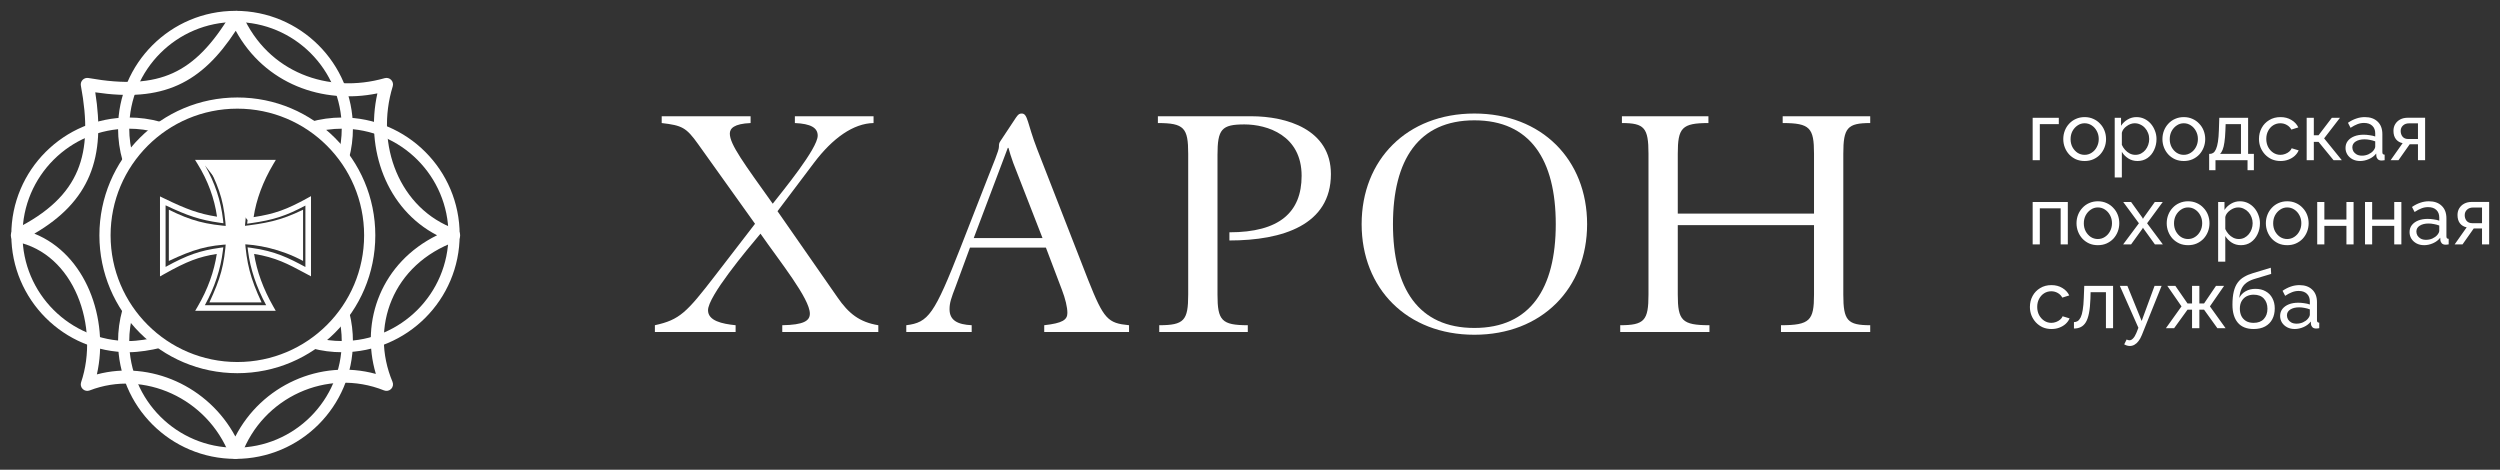 <?xml version="1.0" encoding="UTF-8"?> <svg xmlns="http://www.w3.org/2000/svg" viewBox="428.138 219.943 230.515 43.311" width="230.515" height="43.311"><rect x="428.138" y="219.943" width="230.515" height="43.311" fill="#333333" stroke="none"/><path fill="white" fill-opacity="1" stroke="" stroke-opacity="1" stroke-width="1" fill-rule="evenodd" id="tSvg1258f772b2b" d="M 582.839 239.637 C 595.401 239.637 595.401 239.637 595.401 239.637 C 595.401 239.637 595.401 234.114 595.401 234.114 C 595.401 231.729 595.024 231.289 592.512 231.289 C 592.512 230.662 592.512 230.662 592.512 230.662 C 592.512 230.662 600.583 230.662 600.583 230.662 C 600.583 230.662 600.583 231.289 600.583 231.289 C 598.479 231.289 598.102 231.729 598.102 234.114 C 598.102 247.106 598.102 247.106 598.102 247.106 C 598.102 249.491 598.479 249.93 600.583 249.93 C 600.583 250.558 600.583 250.558 600.583 250.558 C 600.583 250.558 592.355 250.558 592.355 250.558 C 592.355 250.558 592.355 249.93 592.355 249.93 C 595.024 249.93 595.401 249.491 595.401 247.106 C 595.401 240.704 595.401 240.704 595.401 240.704 C 595.401 240.704 582.839 240.704 582.839 240.704 C 582.839 240.704 582.839 247.106 582.839 247.106 C 582.839 249.491 583.216 249.93 585.76 249.93 C 585.76 250.558 585.76 250.558 585.76 250.558 C 585.76 250.558 577.532 250.558 577.532 250.558 C 577.532 250.558 577.532 249.93 577.532 249.93 C 579.761 249.93 580.138 249.491 580.138 247.106 C 580.138 234.114 580.138 234.114 580.138 234.114 C 580.138 231.729 579.761 231.289 577.689 231.289 C 577.689 230.662 577.689 230.662 577.689 230.662 C 577.689 230.662 585.665 230.662 585.665 230.662 C 585.665 230.662 585.665 231.289 585.665 231.289 C 583.216 231.289 582.839 231.729 582.839 234.114 C 582.839 239.637 582.839 239.637 582.839 239.637Z"></path><path fill="white" fill-opacity="1" stroke="" stroke-opacity="1" stroke-width="1" fill-rule="evenodd" id="tSvg4236205a44" d="M 564.084 230.411 C 570.302 230.411 574.479 234.679 574.479 240.61 C 574.479 246.541 570.302 250.809 564.084 250.809 C 557.866 250.809 553.689 246.541 553.689 240.61 C 553.689 234.679 557.866 230.411 564.084 230.411Z M 564.084 231.038 C 558.934 231.038 556.578 234.679 556.578 240.61 C 556.578 246.541 558.934 250.182 564.084 250.182 C 569.235 250.182 571.589 246.541 571.589 240.61 C 571.589 234.679 569.235 231.038 564.084 231.038Z"></path><path fill="white" fill-opacity="1" stroke="" stroke-opacity="1" stroke-width="1" fill-rule="evenodd" id="tSvg12ec052d08b" d="M 535.027 250.558 C 535.027 249.93 535.027 249.93 535.027 249.93 C 537.32 249.93 537.697 249.491 537.697 247.106 C 537.697 234.114 537.697 234.114 537.697 234.114 C 537.697 231.729 537.32 231.289 534.902 231.289 C 534.902 230.662 534.902 230.662 534.902 230.662 C 534.902 230.662 543.507 230.662 543.507 230.662 C 546.742 230.662 550.856 231.854 550.856 235.997 C 550.856 240.673 546.428 242.116 541.497 242.116 C 541.497 241.363 541.497 241.363 541.497 241.363 C 546.113 241.363 548.155 239.512 548.155 236.154 C 548.155 232.419 544.983 231.415 542.879 231.415 C 540.775 231.415 540.398 231.854 540.398 234.239 C 540.398 247.106 540.398 247.106 540.398 247.106 C 540.398 249.491 540.775 249.93 543.192 249.93 C 543.192 250.558 543.192 250.558 543.192 250.558 C 543.192 250.558 535.027 250.558 535.027 250.558Z"></path><path fill="white" fill-opacity="1" stroke="" stroke-opacity="1" stroke-width="1" fill-rule="evenodd" id="tSvgfda09049e2" d="M 524.578 242.775 C 517.575 242.775 517.575 242.775 517.575 242.775 C 517.575 242.775 516.257 246.353 516.257 246.353 C 515.848 247.42 515.691 247.859 515.691 248.455 C 515.691 249.491 516.445 249.868 517.733 249.93 C 517.733 250.558 517.733 250.558 517.733 250.558 C 517.733 250.558 511.703 250.558 511.703 250.558 C 511.703 250.558 511.703 249.93 511.703 249.93 C 513.744 249.679 514.278 248.957 516.727 242.712 C 519.177 236.436 519.177 236.436 519.177 236.436 C 519.711 235.055 520.245 233.831 520.245 233.486 C 520.245 233.172 520.276 233.109 520.402 232.921 C 521.815 230.787 521.815 230.787 521.815 230.787 C 522.035 230.473 522.129 230.411 522.349 230.411 C 522.915 230.411 522.852 231.321 523.762 233.674 C 528.473 245.756 528.473 245.756 528.473 245.756 C 529.918 249.397 530.295 249.742 532.242 249.93 C 532.242 250.558 532.242 250.558 532.242 250.558 C 532.242 250.558 524.422 250.558 524.422 250.558 C 524.422 250.558 524.422 249.93 524.422 249.93 C 526.117 249.742 526.557 249.428 526.557 248.801 C 526.557 248.267 526.368 247.482 526.054 246.667 C 524.578 242.775 524.578 242.775 524.578 242.775 M 517.921 241.896 C 524.265 241.896 524.265 241.896 524.265 241.896 C 524.265 241.896 521.563 234.961 521.563 234.961 C 521.376 234.459 521.218 233.925 521.125 233.58 C 521.062 233.58 521.062 233.58 521.062 233.58"></path><path fill="white" fill-opacity="1" stroke="" stroke-opacity="1" stroke-width="1" fill-rule="evenodd" id="tSvgf9d91f8a1e" d="M 488.523 250.558 C 488.523 249.93 488.523 249.93 488.523 249.93 C 490.815 249.428 491.444 248.769 494.082 245.348 C 497.756 240.578 497.756 240.578 497.756 240.578 C 497.756 240.578 492.511 233.235 492.511 233.235 C 491.412 231.697 491.035 231.509 489.151 231.289 C 489.151 230.661 489.151 230.661 489.151 230.661 C 489.151 230.661 497.348 230.661 497.348 230.661 C 497.348 230.661 497.348 231.289 497.348 231.289 C 495.809 231.352 495.432 231.791 495.432 232.262 C 495.432 233.266 496.751 235.024 499.389 238.727 C 500.268 237.597 503.535 233.643 503.535 232.45 C 503.535 231.728 502.906 231.352 501.43 231.289 C 501.43 230.661 501.43 230.661 501.43 230.661 C 501.43 230.661 508.685 230.661 508.685 230.661 C 508.685 230.661 508.685 231.289 508.685 231.289 C 506.832 231.32 504.916 232.67 503.189 234.961 C 499.829 239.417 499.829 239.417 499.829 239.417 C 499.829 239.417 505.356 247.357 505.356 247.357 C 506.392 248.863 507.397 249.648 509.124 249.93 C 509.124 250.558 509.124 250.558 509.124 250.558 C 509.124 250.558 500.268 250.558 500.268 250.558 C 500.268 250.558 500.268 249.93 500.268 249.93 C 502.247 249.899 502.812 249.522 502.812 248.863 C 502.812 247.482 500.049 244.062 498.258 241.488 C 496.939 243.057 493.422 247.263 493.422 248.549 C 493.422 249.522 494.71 249.805 495.966 249.93 C 495.966 250.558 495.966 250.558 495.966 250.558 C 495.966 250.558 488.523 250.558 488.523 250.558Z"></path><path fill="white" fill-opacity="1" stroke="" stroke-opacity="1" stroke-width="1" fill-rule="evenodd" id="tSvg96745e010f" d="M 449.852 221.974 C 444.441 221.974 440.054 226.358 440.054 231.765 C 440.054 232.7 440.185 233.603 440.429 234.458 C 439.437 234.741 439.437 234.741 439.437 234.741 C 439.167 233.795 439.023 232.796 439.023 231.765 C 439.023 225.788 443.871 220.943 449.852 220.943 C 455.833 220.943 460.681 225.788 460.681 231.765 C 460.681 232.726 460.556 233.658 460.32 234.546 C 459.323 234.282 459.323 234.282 459.323 234.282 C 459.536 233.479 459.65 232.636 459.65 231.765 C 459.65 226.358 455.263 221.974 449.852 221.974Z" clip-rule="evenodd"></path><path fill="white" fill-opacity="1" stroke="" stroke-opacity="1" stroke-width="1" fill-rule="evenodd" id="tSvg802bf31deb" d="M 449.852 261.224 C 444.441 261.224 440.054 256.84 440.054 251.433 C 440.054 250.528 440.177 249.652 440.406 248.821 C 439.412 248.547 439.412 248.547 439.412 248.547 C 439.158 249.466 439.023 250.434 439.023 251.433 C 439.023 257.409 443.871 262.254 449.852 262.254 C 455.833 262.254 460.681 257.409 460.681 251.433 C 460.681 250.532 460.571 249.656 460.363 248.818 C 459.362 249.066 459.362 249.066 459.362 249.066 C 459.55 249.823 459.65 250.616 459.65 251.433 C 459.65 256.84 455.263 261.224 449.852 261.224Z" clip-rule="evenodd"></path><path fill="white" fill-opacity="1" stroke="" stroke-opacity="1" stroke-width="1" fill-rule="evenodd" id="tSvg18ccd27c81a" d="M 469.491 241.599 C 469.491 236.192 465.104 231.808 459.693 231.808 C 458.757 231.808 457.853 231.939 456.998 232.183 C 456.715 231.192 456.715 231.192 456.715 231.192 C 457.662 230.922 458.661 230.778 459.693 230.778 C 465.674 230.778 470.522 235.623 470.522 241.599 C 470.522 247.576 465.674 252.421 459.693 252.421 C 458.731 252.421 457.798 252.296 456.91 252.06 C 457.174 251.064 457.174 251.064 457.174 251.064 C 457.977 251.277 458.821 251.39 459.693 251.39 C 465.104 251.39 469.491 247.007 469.491 241.599Z" clip-rule="evenodd"></path><path fill="white" fill-opacity="1" stroke="" stroke-opacity="1" stroke-width="1" fill-rule="evenodd" id="tSvg439b303a2e" d="M 430.212 241.599 C 430.212 236.192 434.599 231.808 440.01 231.808 C 440.916 231.808 441.792 231.931 442.623 232.16 C 442.898 231.167 442.898 231.167 442.898 231.167 C 441.978 230.913 441.009 230.778 440.01 230.778 C 434.029 230.778 429.181 235.623 429.181 241.599 C 429.181 247.576 434.029 252.421 440.01 252.421 C 440.926 252.421 442.106 252.223 442.928 252.019 C 442.679 251.019 442.679 251.019 442.679 251.019 C 441.904 251.211 440.813 251.39 440.01 251.39 C 434.599 251.39 430.212 247.007 430.212 241.599Z" clip-rule="evenodd"></path><path fill="white" fill-opacity="1" stroke="" stroke-opacity="1" stroke-width="1" fill-rule="evenodd" id="tSvg69e90cdf4f" d="M 450.024 253.323 C 456.479 253.323 461.712 248.093 461.712 241.642 C 461.712 235.191 456.479 229.962 450.024 229.962 C 443.568 229.962 438.335 235.191 438.335 241.642 C 438.335 248.093 443.568 253.323 450.024 253.323Z M 450.024 254.353 C 457.049 254.353 462.744 248.662 462.744 241.642 C 462.744 234.622 457.049 228.931 450.024 228.931 C 442.998 228.931 437.303 234.622 437.303 241.642 C 437.303 248.662 442.998 254.353 450.024 254.353Z" clip-rule="evenodd"></path><path fill="white" fill-opacity="1" stroke="" stroke-opacity="1" stroke-width="1" fill-rule="evenodd" id="tSvg3b655d34e" d="M 449.975 220.945 C 450.2 220.959 450.398 221.097 450.488 221.303 C 452.842 226.654 458.438 228.627 463.61 227.15 C 463.822 227.09 464.05 227.15 464.205 227.308 C 464.359 227.465 464.415 227.694 464.35 227.905 C 462.703 233.255 464.951 239.232 470.164 241.075 C 470.404 241.16 470.564 241.386 470.565 241.64 C 470.566 241.894 470.407 242.121 470.168 242.207 C 464.318 244.318 462.222 250.128 464.33 255.151 C 464.424 255.375 464.374 255.632 464.204 255.805 C 464.034 255.978 463.777 256.032 463.552 255.942 C 458.289 253.838 452.365 256.587 450.416 261.862 C 450.329 262.096 450.107 262.252 449.857 262.255 C 449.607 262.257 449.382 262.105 449.291 261.872 C 447.257 256.667 441.406 254.009 436.403 255.944 C 436.185 256.029 435.938 255.979 435.77 255.818 C 435.601 255.656 435.541 255.412 435.616 255.191 C 436.469 252.673 436.329 249.69 435.277 247.201 C 434.228 244.718 432.303 242.783 429.619 242.231 C 429.367 242.179 429.176 241.973 429.143 241.718 C 429.11 241.464 429.243 241.216 429.474 241.103 C 432.613 239.555 434.394 237.778 435.277 235.676 C 436.166 233.559 436.187 231.012 435.595 227.839 C 435.558 227.645 435.62 227.445 435.759 227.305 C 435.898 227.165 436.097 227.102 436.291 227.136 C 439.629 227.727 442.07 227.594 444.074 226.683 C 446.076 225.773 447.737 224.043 449.422 221.236 C 449.537 221.043 449.751 220.93 449.975 220.945Z M 436.922 228.457 C 437.384 231.372 437.32 233.918 436.386 236.142 C 435.499 238.253 433.859 240 431.306 241.486 C 433.7 242.444 435.408 244.418 436.386 246.733 C 437.397 249.127 437.649 251.927 437.07 254.465 C 442.018 253.148 447.368 255.572 449.838 260.19 C 452.246 255.498 457.655 253.014 462.793 254.421 C 461.332 249.495 463.337 244.148 468.439 241.636 C 463.764 239.22 461.796 233.66 462.935 228.553 C 457.885 229.588 452.557 227.679 449.875 222.779 C 448.304 225.182 446.635 226.84 444.572 227.778 C 442.445 228.744 439.98 228.909 436.922 228.457Z" clip-rule="evenodd"></path><path fill="white" fill-opacity="1" stroke="" stroke-opacity="1" stroke-width="1" fill-rule="evenodd" id="tSvg17d447b357e" d="M 450.238 242.458 C 451.785 242.458 454.02 242.887 456.082 244.004 C 456.082 239.28 456.082 239.28 456.082 239.28 C 453.945 240.319 452.628 240.542 450.238 240.826 C 449.55 240.826 449.55 240.826 449.55 240.826 C 447.079 240.643 445.796 240.312 443.706 239.28 C 443.706 244.004 443.706 244.004 443.706 244.004 C 445.961 242.946 447.238 242.552 449.55 242.458 C 450.238 242.458 450.238 242.458 450.238 242.458Z"></path><path fill="white" fill-opacity="1" stroke="" stroke-opacity="1" stroke-width="1" fill-rule="evenodd" id="tSvg15d6be22b71" d="M 450.711 241.298 C 450.711 239.752 451.141 237.519 452.258 235.458 C 447.445 235.458 447.445 235.458 447.445 235.458 C 448.484 237.594 448.82 238.722 448.992 241.298 C 448.992 241.986 448.992 241.986 448.992 241.986 C 448.809 244.455 448.477 245.593 447.445 247.826 C 452.258 247.826 452.258 247.826 452.258 247.826 C 451.2 245.572 450.883 244.219 450.711 241.986 C 450.711 241.298 450.711 241.298 450.711 241.298Z"></path><path fill="white" fill-opacity="1" stroke="" stroke-opacity="1" stroke-width="1" fill-rule="evenodd" id="tSvg7699c552ef" d="M 446.124 234.685 C 453.571 234.685 453.571 234.685 453.571 234.685 C 453.571 234.685 453.34 235.074 453.34 235.074 C 452.384 236.686 451.766 238.337 451.523 239.964 C 453.476 239.666 454.593 239.249 456.432 238.238 C 456.814 238.028 456.814 238.028 456.814 238.028 C 456.814 238.028 456.814 245.422 456.814 245.422 C 456.814 245.422 456.434 245.218 456.434 245.218 C 456.358 245.178 456.283 245.138 456.209 245.098 C 454.704 244.29 453.553 243.672 451.567 243.356 C 451.818 244.958 452.408 246.577 453.342 248.213 C 453.562 248.599 453.562 248.599 453.562 248.599 C 453.562 248.599 446.136 248.599 446.136 248.599 C 446.136 248.599 446.363 248.211 446.363 248.211 C 447.303 246.606 447.882 244.972 448.126 243.357 C 446.479 243.62 445.373 244.034 443.275 245.216 C 442.89 245.432 442.89 245.432 442.89 245.432 C 442.89 245.432 442.89 238.052 442.89 238.052 C 442.89 238.052 443.261 238.232 443.261 238.232 C 445.343 239.244 446.478 239.658 448.148 239.922 C 447.91 238.236 447.308 236.602 446.366 235.078 C 446.124 234.685 446.124 234.685 446.124 234.685 M 447.039 235.2 C 447.943 236.775 448.508 238.46 448.702 240.199 C 448.739 240.529 448.739 240.529 448.739 240.529 C 448.739 240.529 448.41 240.482 448.41 240.482 C 446.588 240.225 445.42 239.835 443.406 238.874 C 443.406 244.553 443.406 244.553 443.406 244.553 C 445.44 243.435 446.583 243.053 448.392 242.795 C 448.726 242.748 448.726 242.748 448.726 242.748 C 448.726 242.748 448.685 243.082 448.685 243.082 C 448.479 244.751 447.934 246.434 447.028 248.083 C 452.68 248.083 452.68 248.083 452.68 248.083 C 451.778 246.411 451.218 244.744 451.007 243.083 C 450.965 242.75 450.965 242.75 450.965 242.75 C 450.965 242.75 451.298 242.795 451.298 242.795 C 453.518 243.096 454.774 243.743 456.298 244.561 C 456.298 238.897 456.298 238.897 456.298 238.897 C 454.527 239.84 453.346 240.232 451.258 240.523 C 450.927 240.569 450.927 240.569 450.927 240.569 C 450.927 240.569 450.966 240.237 450.966 240.237" clip-rule="evenodd"></path><path fill="white" fill-opacity="1" stroke="" stroke-opacity="1" stroke-width="1" fill-rule="evenodd" id="tSvgf9901f2c0b" d="M 615.562 242.476 C 615.562 238.569 615.562 238.569 615.562 238.569 C 615.562 238.569 618.803 238.569 618.803 238.569 C 618.803 238.569 618.803 242.476 618.803 242.476 C 618.803 242.476 618.144 242.476 618.144 242.476 C 618.144 242.476 618.144 239.153 618.144 239.153 C 618.144 239.153 616.221 239.153 616.221 239.153 C 616.221 239.153 616.221 242.476 616.221 242.476 C 616.221 242.476 615.562 242.476 615.562 242.476 M 621.573 242.55 C 621.279 242.55 621.012 242.498 620.772 242.393 C 620.533 242.284 620.326 242.136 620.152 241.952 C 619.977 241.762 619.842 241.545 619.747 241.301 C 619.652 241.056 619.605 240.799 619.605 240.53 C 619.605 240.255 619.652 239.996 619.747 239.751 C 619.842 239.507 619.977 239.293 620.152 239.108 C 620.326 238.918 620.533 238.771 620.772 238.666 C 621.017 238.557 621.284 238.502 621.573 238.502 C 621.868 238.502 622.135 238.557 622.374 238.666 C 622.614 238.771 622.82 238.918 622.995 239.108 C 623.175 239.293 623.312 239.507 623.407 239.751 C 623.501 239.996 623.549 240.255 623.549 240.53 C 623.549 240.799 623.501 241.056 623.407 241.301 C 623.312 241.545 623.178 241.762 623.003 241.952 C 622.828 242.136 622.618 242.284 622.374 242.393 C 622.135 242.498 621.868 242.55 621.573 242.55Z M 620.279 240.537 C 620.279 240.807 620.336 241.051 620.451 241.271 C 620.571 241.49 620.727 241.665 620.922 241.795 C 621.116 241.919 621.334 241.982 621.573 241.982 C 621.813 241.982 622.03 241.917 622.224 241.787 C 622.424 241.657 622.581 241.483 622.696 241.263 C 622.815 241.039 622.876 240.792 622.876 240.522 C 622.876 240.253 622.815 240.008 622.696 239.789 C 622.581 239.569 622.424 239.395 622.224 239.265 C 622.03 239.135 621.813 239.07 621.573 239.07 C 621.334 239.07 621.116 239.138 620.922 239.273 C 620.727 239.402 620.571 239.577 620.451 239.796 C 620.336 240.016 620.279 240.263 620.279 240.537Z M 624.639 238.569 C 625.672 240.006 625.672 240.006 625.672 240.006 C 625.672 240.006 625.731 240.126 625.731 240.126 C 625.731 240.126 625.799 240.006 625.799 240.006 C 625.799 240.006 626.824 238.569 626.824 238.569 C 626.824 238.569 627.557 238.569 627.557 238.569 C 627.557 238.569 626.113 240.53 626.113 240.53 C 626.113 240.53 627.565 242.476 627.565 242.476 C 627.565 242.476 626.832 242.476 626.832 242.476 C 626.832 242.476 625.799 241.046 625.799 241.046 C 625.799 241.046 625.731 240.934 625.731 240.934 C 625.731 240.934 625.672 241.046 625.672 241.046 C 625.672 241.046 624.639 242.476 624.639 242.476 C 624.639 242.476 623.906 242.476 623.906 242.476 C 623.906 242.476 625.358 240.53 625.358 240.53 C 625.358 240.53 623.913 238.569 623.913 238.569 C 623.913 238.569 624.639 238.569 624.639 238.569 M 629.89 242.55 C 629.595 242.55 629.329 242.498 629.089 242.393 C 628.85 242.284 628.643 242.136 628.468 241.952 C 628.293 241.762 628.159 241.545 628.064 241.301 C 627.97 241.056 627.922 240.799 627.922 240.53 C 627.922 240.255 627.97 239.996 628.064 239.751 C 628.159 239.507 628.293 239.293 628.468 239.108 C 628.643 238.918 628.85 238.771 629.089 238.666 C 629.334 238.557 629.601 238.502 629.89 238.502 C 630.185 238.502 630.452 238.557 630.691 238.666 C 630.93 238.771 631.138 238.918 631.312 239.108 C 631.491 239.293 631.629 239.507 631.724 239.751 C 631.819 239.996 631.866 240.255 631.866 240.53 C 631.866 240.799 631.819 241.056 631.724 241.301 C 631.629 241.545 631.494 241.762 631.319 241.952 C 631.145 242.136 630.935 242.284 630.691 242.393 C 630.452 242.498 630.185 242.55 629.89 242.55Z M 628.595 240.537 C 628.595 240.807 628.653 241.051 628.768 241.271 C 628.887 241.49 629.045 241.665 629.239 241.795 C 629.434 241.919 629.651 241.982 629.89 241.982 C 630.13 241.982 630.347 241.917 630.541 241.787 C 630.741 241.657 630.898 241.483 631.013 241.263 C 631.133 241.039 631.193 240.792 631.193 240.522 C 631.193 240.253 631.133 240.008 631.013 239.789 C 630.898 239.569 630.741 239.395 630.541 239.265 C 630.347 239.135 630.13 239.07 629.89 239.07 C 629.651 239.07 629.434 239.138 629.239 239.273 C 629.045 239.402 628.887 239.577 628.768 239.796 C 628.653 240.016 628.595 240.263 628.595 240.537Z M 634.767 242.55 C 634.448 242.55 634.163 242.471 633.913 242.311 C 633.665 242.151 633.468 241.949 633.323 241.705 C 633.323 244.07 633.323 244.07 633.323 244.07 C 633.323 244.07 632.664 244.07 632.664 244.07 C 632.664 244.07 632.664 238.569 632.664 238.569 C 632.664 238.569 633.248 238.569 633.248 238.569 C 633.248 238.569 633.248 239.302 633.248 239.302 C 633.402 239.063 633.604 238.871 633.854 238.726 C 634.104 238.577 634.376 238.502 634.67 238.502 C 634.939 238.502 635.186 238.557 635.411 238.666 C 635.635 238.776 635.83 238.926 635.994 239.115 C 636.159 239.305 636.286 239.522 636.376 239.766 C 636.47 240.006 636.519 240.258 636.519 240.522 C 636.519 240.892 636.444 241.231 636.294 241.54 C 636.149 241.849 635.944 242.096 635.68 242.281 C 635.415 242.461 635.111 242.55 634.767 242.55Z M 634.565 241.982 C 634.759 241.982 634.934 241.942 635.089 241.862 C 635.248 241.777 635.383 241.667 635.493 241.533 C 635.608 241.393 635.695 241.236 635.755 241.061 C 635.815 240.887 635.845 240.707 635.845 240.522 C 635.845 240.328 635.809 240.143 635.74 239.969 C 635.675 239.794 635.58 239.639 635.456 239.504 C 635.336 239.37 635.193 239.265 635.029 239.19 C 634.87 239.11 634.695 239.07 634.505 239.07 C 634.385 239.07 634.26 239.093 634.131 239.138 C 634.006 239.183 633.887 239.248 633.771 239.332 C 633.657 239.412 633.56 239.504 633.48 239.609 C 633.4 239.714 633.348 239.826 633.323 239.946 C 633.323 241.061 633.323 241.061 633.323 241.061 C 633.398 241.231 633.497 241.385 633.622 241.525 C 633.746 241.665 633.891 241.777 634.056 241.862 C 634.221 241.942 634.39 241.982 634.565 241.982Z M 639.033 242.55 C 638.739 242.55 638.471 242.498 638.232 242.393 C 637.993 242.284 637.785 242.136 637.611 241.952 C 637.437 241.762 637.302 241.545 637.207 241.301 C 637.112 241.056 637.065 240.799 637.065 240.53 C 637.065 240.255 637.112 239.996 637.207 239.751 C 637.302 239.507 637.437 239.293 637.611 239.108 C 637.785 238.918 637.993 238.771 638.232 238.666 C 638.476 238.557 638.743 238.502 639.033 238.502 C 639.328 238.502 639.594 238.557 639.834 238.666 C 640.073 238.771 640.28 238.918 640.455 239.108 C 640.634 239.293 640.772 239.507 640.867 239.751 C 640.961 239.996 641.009 240.255 641.009 240.53 C 641.009 240.799 640.961 241.056 640.867 241.301 C 640.772 241.545 640.637 241.762 640.462 241.952 C 640.288 242.136 640.078 242.284 639.834 242.393 C 639.594 242.498 639.328 242.55 639.033 242.55Z M 637.738 240.537 C 637.738 240.807 637.796 241.051 637.91 241.271 C 638.03 241.49 638.187 241.665 638.382 241.795 C 638.576 241.919 638.793 241.982 639.033 241.982 C 639.273 241.982 639.489 241.917 639.684 241.787 C 639.884 241.657 640.041 241.483 640.156 241.263 C 640.275 241.039 640.335 240.792 640.335 240.522 C 640.335 240.253 640.275 240.008 640.156 239.789 C 640.041 239.569 639.884 239.395 639.684 239.265 C 639.489 239.135 639.273 239.07 639.033 239.07 C 638.793 239.07 638.576 239.138 638.382 239.273 C 638.187 239.402 638.03 239.577 637.91 239.796 C 637.796 240.016 637.738 240.263 637.738 240.537Z M 641.799 242.476 C 641.799 238.569 641.799 238.569 641.799 238.569 C 641.799 238.569 642.458 238.569 642.458 238.569 C 642.458 238.569 642.458 240.186 642.458 240.186 C 642.458 240.186 644.493 240.186 644.493 240.186 C 644.493 240.186 644.493 238.569 644.493 238.569 C 644.493 238.569 645.152 238.569 645.152 238.569 C 645.152 238.569 645.152 242.476 645.152 242.476 C 645.152 242.476 644.493 242.476 644.493 242.476 C 644.493 242.476 644.493 240.769 644.493 240.769 C 644.493 240.769 642.458 240.769 642.458 240.769 C 642.458 240.769 642.458 242.476 642.458 242.476 C 642.458 242.476 641.799 242.476 641.799 242.476 M 646.206 242.476 C 646.206 238.569 646.206 238.569 646.206 238.569 C 646.206 238.569 646.865 238.569 646.865 238.569 C 646.865 238.569 646.865 240.186 646.865 240.186 C 646.865 240.186 648.901 240.186 648.901 240.186 C 648.901 240.186 648.901 238.569 648.901 238.569 C 648.901 238.569 649.559 238.569 649.559 238.569 C 649.559 238.569 649.559 242.476 649.559 242.476 C 649.559 242.476 648.901 242.476 648.901 242.476 C 648.901 242.476 648.901 240.769 648.901 240.769 C 648.901 240.769 646.865 240.769 646.865 240.769 C 646.865 240.769 646.865 242.476 646.865 242.476 C 646.865 242.476 646.206 242.476 646.206 242.476 M 650.314 241.345 C 650.314 241.096 650.384 240.882 650.523 240.702 C 650.668 240.517 650.866 240.375 651.114 240.275 C 651.364 240.176 651.654 240.126 651.983 240.126 C 652.157 240.126 652.342 240.141 652.537 240.171 C 652.731 240.195 652.904 240.235 653.053 240.29 C 653.053 240.006 653.053 240.006 653.053 240.006 C 653.053 239.707 652.963 239.472 652.784 239.302 C 652.604 239.128 652.349 239.041 652.021 239.041 C 651.805 239.041 651.599 239.08 651.399 239.16 C 651.205 239.235 650.997 239.345 650.778 239.49 C 650.538 239.026 650.538 239.026 650.538 239.026 C 650.793 238.851 651.047 238.721 651.302 238.636 C 651.556 238.547 651.821 238.502 652.095 238.502 C 652.594 238.502 652.988 238.641 653.277 238.921 C 653.567 239.195 653.712 239.579 653.712 240.073 C 653.712 241.727 653.712 241.727 653.712 241.727 C 653.712 241.807 653.726 241.867 653.756 241.907 C 653.792 241.942 653.846 241.962 653.921 241.967 C 653.921 242.476 653.921 242.476 653.921 242.476 C 653.856 242.486 653.799 242.493 653.749 242.498 C 653.704 242.503 653.667 242.505 653.637 242.505 C 653.482 242.505 653.365 242.463 653.285 242.378 C 653.21 242.293 653.168 242.204 653.157 242.109 C 653.143 241.862 653.143 241.862 653.143 241.862 C 652.973 242.081 652.751 242.251 652.477 242.371 C 652.202 242.491 651.93 242.55 651.661 242.55 C 651.402 242.55 651.169 242.498 650.965 242.393 C 650.761 242.284 650.6 242.139 650.486 241.959 C 650.372 241.775 650.314 241.57 650.314 241.345Z M 652.858 241.622 C 652.918 241.553 652.966 241.483 653.001 241.413 C 653.035 241.338 653.053 241.276 653.053 241.226 C 653.053 240.739 653.053 240.739 653.053 240.739 C 652.898 240.679 652.736 240.635 652.566 240.605 C 652.397 240.57 652.23 240.552 652.065 240.552 C 651.73 240.552 651.459 240.62 651.249 240.754 C 651.045 240.884 650.942 241.064 650.942 241.293 C 650.942 241.418 650.975 241.54 651.039 241.66 C 651.11 241.775 651.21 241.869 651.339 241.944 C 651.474 242.019 651.638 242.056 651.833 242.056 C 652.038 242.056 652.232 242.017 652.416 241.937 C 652.601 241.852 652.749 241.747 652.858 241.622Z M 654.473 242.476 C 655.58 240.904 655.58 240.904 655.58 240.904 C 655.326 240.854 655.121 240.734 654.967 240.545 C 654.812 240.35 654.735 240.091 654.735 239.766 C 654.735 239.532 654.789 239.325 654.899 239.145 C 655.009 238.966 655.161 238.823 655.356 238.719 C 655.555 238.614 655.788 238.562 656.052 238.562 C 657.653 238.562 657.653 238.562 657.653 238.562 C 657.653 238.562 657.653 242.476 657.653 242.476 C 657.653 242.476 656.995 242.476 656.995 242.476 C 656.995 242.476 656.995 241.009 656.995 241.009 C 656.995 241.009 656.232 241.009 656.232 241.009 C 656.232 241.009 655.199 242.476 655.199 242.476 C 655.199 242.476 654.473 242.476 654.473 242.476 M 656.097 240.522 C 656.995 240.522 656.995 240.522 656.995 240.522 C 656.995 240.522 656.995 239.078 656.995 239.078 C 656.995 239.078 656.171 239.078 656.171 239.078 C 655.937 239.078 655.75 239.145 655.61 239.28 C 655.471 239.41 655.4 239.577 655.4 239.781 C 655.4 239.986 655.458 240.161 655.572 240.305 C 655.693 240.45 655.867 240.522 656.097 240.522Z"></path><path fill="white" fill-opacity="1" stroke="" stroke-opacity="1" stroke-width="1" fill-rule="evenodd" id="tSvgddb6267423" d="M 615.562 234.714 C 615.562 230.807 615.562 230.807 615.562 230.807 C 615.562 230.807 617.972 230.807 617.972 230.807 C 617.972 230.807 617.972 231.391 617.972 231.391 C 617.972 231.391 616.221 231.391 616.221 231.391 C 616.221 231.391 616.221 234.714 616.221 234.714 C 616.221 234.714 615.562 234.714 615.562 234.714 M 620.353 234.789 C 620.059 234.789 619.792 234.736 619.552 234.631 C 619.312 234.522 619.106 234.375 618.931 234.19 C 618.756 234 618.621 233.783 618.527 233.539 C 618.432 233.294 618.385 233.037 618.385 232.768 C 618.385 232.494 618.432 232.234 618.527 231.99 C 618.621 231.745 618.756 231.531 618.931 231.346 C 619.106 231.156 619.312 231.009 619.552 230.905 C 619.796 230.795 620.064 230.74 620.353 230.74 C 620.647 230.74 620.914 230.795 621.153 230.905 C 621.393 231.009 621.6 231.156 621.775 231.346 C 621.955 231.531 622.091 231.745 622.186 231.99 C 622.281 232.234 622.328 232.494 622.328 232.768 C 622.328 233.037 622.281 233.294 622.186 233.539 C 622.091 233.783 621.957 234 621.782 234.19 C 621.608 234.375 621.398 234.522 621.153 234.631 C 620.914 234.736 620.647 234.789 620.353 234.789Z M 619.058 232.776 C 619.058 233.045 619.115 233.289 619.23 233.509 C 619.35 233.728 619.507 233.903 619.701 234.033 C 619.896 234.157 620.114 234.22 620.353 234.22 C 620.592 234.22 620.809 234.155 621.004 234.025 C 621.203 233.896 621.361 233.721 621.475 233.501 C 621.595 233.277 621.655 233.03 621.655 232.761 C 621.655 232.491 621.595 232.247 621.475 232.027 C 621.361 231.808 621.203 231.633 621.004 231.503 C 620.809 231.374 620.592 231.309 620.353 231.309 C 620.114 231.309 619.896 231.376 619.701 231.511 C 619.507 231.64 619.35 231.815 619.23 232.035 C 619.115 232.254 619.058 232.501 619.058 232.776Z M 625.229 234.789 C 624.91 234.789 624.626 234.709 624.376 234.549 C 624.127 234.389 623.93 234.187 623.785 233.943 C 623.785 236.308 623.785 236.308 623.785 236.308 C 623.785 236.308 623.127 236.308 623.127 236.308 C 623.127 236.308 623.127 230.807 623.127 230.807 C 623.127 230.807 623.71 230.807 623.71 230.807 C 623.71 230.807 623.71 231.541 623.71 231.541 C 623.865 231.301 624.067 231.109 624.316 230.964 C 624.566 230.815 624.838 230.74 625.132 230.74 C 625.402 230.74 625.649 230.795 625.873 230.905 C 626.098 231.014 626.292 231.164 626.457 231.354 C 626.621 231.543 626.748 231.76 626.839 232.005 C 626.933 232.244 626.981 232.496 626.981 232.761 C 626.981 233.13 626.906 233.469 626.756 233.778 C 626.612 234.088 626.407 234.335 626.143 234.519 C 625.878 234.699 625.574 234.789 625.229 234.789Z M 625.027 234.22 C 625.222 234.22 625.396 234.18 625.551 234.1 C 625.71 234.015 625.846 233.906 625.956 233.771 C 626.07 233.631 626.157 233.474 626.217 233.299 C 626.277 233.125 626.307 232.945 626.307 232.761 C 626.307 232.566 626.273 232.381 626.202 232.207 C 626.137 232.032 626.043 231.877 625.918 231.743 C 625.798 231.608 625.656 231.503 625.491 231.428 C 625.332 231.349 625.157 231.309 624.968 231.309 C 624.848 231.309 624.723 231.331 624.593 231.376 C 624.469 231.421 624.349 231.486 624.234 231.571 C 624.119 231.65 624.022 231.743 623.942 231.847 C 623.863 231.952 623.81 232.065 623.785 232.184 C 623.785 233.299 623.785 233.299 623.785 233.299 C 623.86 233.469 623.96 233.624 624.085 233.763 C 624.21 233.903 624.354 234.015 624.518 234.1 C 624.683 234.18 624.852 234.22 625.027 234.22Z M 629.496 234.789 C 629.201 234.789 628.934 234.736 628.695 234.631 C 628.455 234.522 628.249 234.375 628.074 234.19 C 627.899 234 627.764 233.783 627.669 233.539 C 627.575 233.294 627.527 233.037 627.527 232.768 C 627.527 232.494 627.575 232.234 627.669 231.99 C 627.764 231.745 627.899 231.531 628.074 231.346 C 628.249 231.156 628.455 231.009 628.695 230.905 C 628.94 230.795 629.206 230.74 629.496 230.74 C 629.79 230.74 630.057 230.795 630.296 230.905 C 630.536 231.009 630.743 231.156 630.917 231.346 C 631.097 231.531 631.234 231.745 631.329 231.99 C 631.423 232.234 631.472 232.494 631.472 232.768 C 631.472 233.037 631.423 233.294 631.329 233.539 C 631.234 233.783 631.1 234 630.925 234.19 C 630.75 234.375 630.54 234.522 630.296 234.631 C 630.057 234.736 629.79 234.789 629.496 234.789Z M 628.201 232.776 C 628.201 233.045 628.258 233.289 628.373 233.509 C 628.493 233.728 628.65 233.903 628.844 234.033 C 629.039 234.157 629.256 234.22 629.496 234.22 C 629.735 234.22 629.952 234.155 630.146 234.025 C 630.346 233.896 630.503 233.721 630.618 233.501 C 630.738 233.277 630.798 233.03 630.798 232.761 C 630.798 232.491 630.738 232.247 630.618 232.027 C 630.503 231.808 630.346 231.633 630.146 231.503 C 629.952 231.374 629.735 231.309 629.496 231.309 C 629.256 231.309 629.039 231.376 628.844 231.511 C 628.65 231.64 628.493 231.815 628.373 232.035 C 628.258 232.254 628.201 232.501 628.201 232.776Z M 631.835 235.634 C 631.835 234.13 631.835 234.13 631.835 234.13 C 631.835 234.13 631.917 234.13 631.917 234.13 C 632.028 234.13 632.127 234.098 632.217 234.033 C 632.312 233.968 632.394 233.856 632.464 233.696 C 632.539 233.531 632.598 233.307 632.644 233.022 C 632.689 232.738 632.719 232.376 632.733 231.937 C 632.77 230.807 632.77 230.807 632.77 230.807 C 632.77 230.807 635.427 230.807 635.427 230.807 C 635.427 230.807 635.427 234.13 635.427 234.13 C 635.427 234.13 635.959 234.13 635.959 234.13 C 635.959 234.13 635.959 235.634 635.959 235.634 C 635.959 235.634 635.375 235.634 635.375 235.634 C 635.375 235.634 635.375 234.714 635.375 234.714 C 635.375 234.714 632.419 234.714 632.419 234.714 C 632.419 234.714 632.419 235.634 632.419 235.634 C 632.419 235.634 631.835 235.634 631.835 235.634 M 632.838 234.13 C 634.769 234.13 634.769 234.13 634.769 234.13 C 634.769 234.13 634.769 231.391 634.769 231.391 C 634.769 231.391 633.355 231.391 633.355 231.391 C 633.355 231.391 633.332 231.997 633.332 231.997 C 633.317 232.421 633.287 232.778 633.242 233.067 C 633.202 233.352 633.147 233.579 633.078 233.748 C 633.013 233.918 632.933 234.045 632.838 234.13Z M 638.42 234.789 C 638.125 234.789 637.856 234.736 637.612 234.631 C 637.372 234.522 637.162 234.372 636.982 234.182 C 636.809 233.993 636.671 233.776 636.571 233.531 C 636.476 233.287 636.429 233.027 636.429 232.753 C 636.429 232.384 636.512 232.047 636.676 231.743 C 636.84 231.438 637.073 231.196 637.372 231.017 C 637.671 230.832 638.018 230.74 638.412 230.74 C 638.797 230.74 639.131 230.827 639.415 231.002 C 639.705 231.171 639.919 231.401 640.058 231.69 C 639.415 231.892 639.415 231.892 639.415 231.892 C 639.316 231.708 639.175 231.566 638.996 231.466 C 638.816 231.361 638.617 231.309 638.397 231.309 C 638.158 231.309 637.939 231.371 637.739 231.496 C 637.544 231.62 637.389 231.793 637.275 232.012 C 637.16 232.227 637.103 232.474 637.103 232.753 C 637.103 233.027 637.16 233.277 637.275 233.501 C 637.395 233.721 637.551 233.896 637.746 234.025 C 637.945 234.155 638.165 234.22 638.405 234.22 C 638.559 234.22 638.706 234.192 638.847 234.137 C 638.991 234.083 639.116 234.01 639.22 233.921 C 639.33 233.826 639.405 233.723 639.445 233.614 C 640.088 233.808 640.088 233.808 640.088 233.808 C 640.008 233.998 639.886 234.167 639.722 234.317 C 639.562 234.462 639.37 234.577 639.145 234.661 C 638.926 234.746 638.684 234.789 638.42 234.789Z M 640.827 234.714 C 640.827 230.807 640.827 230.807 640.827 230.807 C 640.827 230.807 641.486 230.807 641.486 230.807 C 641.486 230.807 641.486 232.416 641.486 232.416 C 641.486 232.416 641.92 232.416 641.92 232.416 C 641.92 232.416 643.147 230.807 643.147 230.807 C 643.147 230.807 643.896 230.807 643.896 230.807 C 643.896 230.807 642.436 232.701 642.436 232.701 C 642.436 232.701 644.068 234.714 644.068 234.714 C 644.068 234.714 643.305 234.714 643.305 234.714 C 643.305 234.714 641.92 233.022 641.92 233.022 C 641.92 233.022 641.486 233.022 641.486 233.022 C 641.486 233.022 641.486 234.714 641.486 234.714 C 641.486 234.714 640.827 234.714 640.827 234.714 M 644.409 233.584 C 644.409 233.334 644.479 233.12 644.618 232.94 C 644.763 232.756 644.96 232.613 645.209 232.514 C 645.459 232.414 645.748 232.364 646.078 232.364 C 646.252 232.364 646.437 232.379 646.631 232.409 C 646.826 232.434 646.998 232.474 647.148 232.528 C 647.148 232.244 647.148 232.244 647.148 232.244 C 647.148 231.945 647.058 231.71 646.878 231.541 C 646.699 231.366 646.444 231.279 646.115 231.279 C 645.9 231.279 645.693 231.319 645.494 231.398 C 645.299 231.473 645.092 231.583 644.873 231.728 C 644.634 231.264 644.634 231.264 644.634 231.264 C 644.887 231.089 645.142 230.959 645.397 230.875 C 645.651 230.785 645.915 230.74 646.19 230.74 C 646.689 230.74 647.083 230.88 647.372 231.159 C 647.661 231.433 647.806 231.818 647.806 232.311 C 647.806 233.965 647.806 233.965 647.806 233.965 C 647.806 234.045 647.821 234.105 647.852 234.145 C 647.886 234.18 647.941 234.2 648.016 234.205 C 648.016 234.714 648.016 234.714 648.016 234.714 C 647.951 234.724 647.894 234.731 647.844 234.736 C 647.799 234.741 647.761 234.744 647.732 234.744 C 647.577 234.744 647.46 234.701 647.38 234.617 C 647.305 234.532 647.263 234.442 647.253 234.347 C 647.238 234.1 647.238 234.1 647.238 234.1 C 647.068 234.32 646.846 234.489 646.572 234.609 C 646.297 234.729 646.025 234.789 645.756 234.789 C 645.496 234.789 645.264 234.736 645.06 234.631 C 644.856 234.522 644.696 234.377 644.581 234.197 C 644.466 234.013 644.409 233.808 644.409 233.584Z M 646.953 233.861 C 647.013 233.791 647.061 233.721 647.095 233.651 C 647.13 233.576 647.148 233.514 647.148 233.464 C 647.148 232.977 647.148 232.977 647.148 232.977 C 646.993 232.918 646.831 232.873 646.661 232.843 C 646.492 232.808 646.325 232.79 646.16 232.79 C 645.826 232.79 645.554 232.858 645.344 232.992 C 645.14 233.122 645.037 233.302 645.037 233.531 C 645.037 233.656 645.07 233.778 645.134 233.898 C 645.204 234.013 645.304 234.108 645.434 234.182 C 645.568 234.257 645.733 234.295 645.928 234.295 C 646.133 234.295 646.327 234.255 646.512 234.175 C 646.697 234.09 646.844 233.985 646.953 233.861Z M 648.568 234.714 C 649.675 233.142 649.675 233.142 649.675 233.142 C 649.42 233.092 649.217 232.973 649.062 232.783 C 648.907 232.588 648.829 232.329 648.829 232.005 C 648.829 231.77 648.884 231.563 648.994 231.383 C 649.104 231.204 649.256 231.062 649.451 230.957 C 649.65 230.852 649.882 230.8 650.147 230.8 C 651.748 230.8 651.748 230.8 651.748 230.8 C 651.748 230.8 651.748 234.714 651.748 234.714 C 651.748 234.714 651.089 234.714 651.089 234.714 C 651.089 234.714 651.089 233.247 651.089 233.247 C 651.089 233.247 650.326 233.247 650.326 233.247 C 650.326 233.247 649.293 234.714 649.293 234.714 C 649.293 234.714 648.568 234.714 648.568 234.714 M 650.192 232.761 C 651.089 232.761 651.089 232.761 651.089 232.761 C 651.089 232.761 651.089 231.316 651.089 231.316 C 651.089 231.316 650.267 231.316 650.267 231.316 C 650.032 231.316 649.845 231.383 649.705 231.518 C 649.565 231.648 649.495 231.815 649.495 232.02 C 649.495 232.224 649.553 232.399 649.668 232.543 C 649.787 232.688 649.962 232.761 650.192 232.761Z"></path><path fill="white" fill-opacity="1" stroke="" stroke-opacity="1" stroke-width="1" fill-rule="evenodd" id="tSvgbd8b31ccb9" d="M 617.299 250.28 C 617.004 250.28 616.735 250.228 616.49 250.123 C 616.25 250.013 616.041 249.864 615.861 249.674 C 615.687 249.484 615.55 249.268 615.45 249.023 C 615.355 248.779 615.308 248.519 615.308 248.245 C 615.308 247.875 615.39 247.539 615.555 247.234 C 615.719 246.93 615.952 246.688 616.25 246.508 C 616.55 246.324 616.897 246.232 617.291 246.232 C 617.675 246.232 618.009 246.319 618.293 246.493 C 618.583 246.663 618.798 246.893 618.937 247.182 C 618.293 247.384 618.293 247.384 618.293 247.384 C 618.194 247.199 618.054 247.057 617.874 246.957 C 617.695 246.853 617.496 246.8 617.276 246.8 C 617.037 246.8 616.817 246.863 616.618 246.987 C 616.422 247.112 616.268 247.284 616.153 247.504 C 616.039 247.718 615.981 247.965 615.981 248.245 C 615.981 248.519 616.039 248.769 616.153 248.993 C 616.273 249.213 616.43 249.387 616.625 249.517 C 616.824 249.647 617.044 249.712 617.283 249.712 C 617.438 249.712 617.585 249.684 617.725 249.629 C 617.87 249.574 617.995 249.502 618.099 249.412 C 618.209 249.317 618.284 249.215 618.324 249.105 C 618.967 249.3 618.967 249.3 618.967 249.3 C 618.887 249.489 618.765 249.659 618.601 249.809 C 618.441 249.954 618.249 250.068 618.024 250.153 C 617.805 250.238 617.563 250.28 617.299 250.28Z M 619.369 250.235 C 619.369 249.644 619.369 249.644 619.369 249.644 C 619.499 249.644 619.614 249.612 619.714 249.547 C 619.818 249.477 619.911 249.362 619.991 249.203 C 620.07 249.038 620.133 248.813 620.177 248.529 C 620.227 248.24 620.26 247.873 620.275 247.429 C 620.319 246.299 620.319 246.299 620.319 246.299 C 620.319 246.299 622.976 246.299 622.976 246.299 C 622.976 246.299 622.976 250.205 622.976 250.205 C 622.976 250.205 622.318 250.205 622.318 250.205 C 622.318 250.205 622.318 246.883 622.318 246.883 C 622.318 246.883 620.904 246.883 620.904 246.883 C 620.904 246.883 620.888 247.489 620.888 247.489 C 620.868 248.023 620.824 248.467 620.754 248.821 C 620.684 249.175 620.586 249.455 620.462 249.659 C 620.337 249.864 620.183 250.011 619.998 250.101 C 619.818 250.19 619.609 250.235 619.369 250.235Z M 624.526 251.844 C 624.442 251.844 624.354 251.832 624.265 251.807 C 624.179 251.782 624.092 251.745 624.003 251.695 C 624.227 251.246 624.227 251.246 624.227 251.246 C 624.272 251.271 624.315 251.288 624.354 251.298 C 624.399 251.313 624.442 251.32 624.481 251.32 C 624.601 251.32 624.714 251.263 624.818 251.148 C 624.928 251.039 625.031 250.869 625.125 250.639 C 625.312 250.168 625.312 250.168 625.312 250.168 C 625.312 250.168 623.598 246.299 623.598 246.299 C 623.598 246.299 624.295 246.299 624.295 246.299 C 624.295 246.299 625.612 249.539 625.612 249.539 C 625.612 249.539 626.802 246.299 626.802 246.299 C 626.802 246.299 627.452 246.299 627.452 246.299 C 627.452 246.299 625.627 250.842 625.627 250.842 C 625.537 251.066 625.434 251.251 625.32 251.395 C 625.205 251.545 625.081 251.657 624.945 251.732 C 624.811 251.807 624.671 251.844 624.526 251.844Z M 627.848 250.205 C 629.286 248.192 629.286 248.192 629.286 248.192 C 629.286 248.192 627.976 246.299 627.976 246.299 C 627.976 246.299 628.717 246.299 628.717 246.299 C 628.717 246.299 629.839 247.923 629.839 247.923 C 629.839 247.923 630.258 247.923 630.258 247.923 C 630.258 247.923 630.258 246.299 630.258 246.299 C 630.258 246.299 630.932 246.299 630.932 246.299 C 630.932 246.299 630.932 247.923 630.932 247.923 C 630.932 247.923 631.366 247.923 631.366 247.923 C 631.366 247.923 632.467 246.299 632.467 246.299 C 632.467 246.299 633.214 246.299 633.214 246.299 C 633.214 246.299 631.905 248.192 631.905 248.192 C 631.905 248.192 633.35 250.205 633.35 250.205 C 633.35 250.205 632.593 250.205 632.593 250.205 C 632.593 250.205 631.366 248.499 631.366 248.499 C 631.366 248.499 630.932 248.499 630.932 248.499 C 630.932 248.499 630.932 250.205 630.932 250.205 C 630.932 250.205 630.258 250.205 630.258 250.205 C 630.258 250.205 630.258 248.499 630.258 248.499 C 630.258 248.499 629.839 248.499 629.839 248.499 C 629.839 248.499 628.605 250.205 628.605 250.205 C 628.605 250.205 627.848 250.205 627.848 250.205 M 635.938 250.28 C 635.294 250.28 634.808 250.086 634.478 249.697 C 634.149 249.307 633.984 248.759 633.984 248.05 C 633.984 247.566 634.024 247.16 634.104 246.83 C 634.184 246.496 634.303 246.222 634.463 246.007 C 634.623 245.787 634.82 245.61 635.055 245.476 C 635.289 245.336 635.558 245.221 635.863 245.131 C 637.517 244.63 637.517 244.63 637.517 244.63 C 637.517 244.63 637.554 245.199 637.554 245.199 C 637.554 245.199 635.945 245.685 635.945 245.685 C 635.671 245.775 635.441 245.89 635.257 246.029 C 635.072 246.169 634.927 246.349 634.822 246.568 C 634.717 246.788 634.647 247.07 634.613 247.414 C 634.742 247.15 634.938 246.945 635.197 246.8 C 635.456 246.651 635.758 246.576 636.102 246.576 C 636.471 246.576 636.788 246.653 637.052 246.808 C 637.322 246.957 637.526 247.17 637.666 247.444 C 637.811 247.713 637.884 248.025 637.884 248.379 C 637.884 248.759 637.809 249.09 637.659 249.375 C 637.509 249.659 637.29 249.881 637 250.041 C 636.71 250.2 636.357 250.28 635.938 250.28Z M 635.938 249.712 C 636.341 249.712 636.654 249.594 636.873 249.36 C 637.098 249.12 637.21 248.803 637.21 248.409 C 637.21 248.025 637.1 247.713 636.88 247.474 C 636.661 247.234 636.346 247.115 635.938 247.115 C 635.698 247.115 635.481 247.165 635.286 247.264 C 635.097 247.364 634.944 247.511 634.83 247.706 C 634.72 247.895 634.666 248.13 634.666 248.409 C 634.666 248.659 634.713 248.883 634.808 249.083 C 634.907 249.277 635.052 249.432 635.241 249.547 C 635.431 249.657 635.663 249.712 635.938 249.712Z M 638.379 249.075 C 638.379 248.826 638.449 248.611 638.588 248.432 C 638.734 248.247 638.931 248.105 639.18 248.005 C 639.429 247.905 639.719 247.856 640.048 247.856 C 640.223 247.856 640.408 247.87 640.602 247.9 C 640.797 247.925 640.969 247.965 641.119 248.02 C 641.119 247.736 641.119 247.736 641.119 247.736 C 641.119 247.436 641.028 247.202 640.849 247.032 C 640.669 246.858 640.415 246.77 640.086 246.77 C 639.871 246.77 639.664 246.81 639.465 246.89 C 639.27 246.965 639.063 247.075 638.843 247.219 C 638.604 246.755 638.604 246.755 638.604 246.755 C 638.859 246.581 639.113 246.451 639.367 246.366 C 639.621 246.276 639.886 246.232 640.161 246.232 C 640.659 246.232 641.053 246.371 641.342 246.651 C 641.632 246.925 641.777 247.309 641.777 247.803 C 641.777 249.457 641.777 249.457 641.777 249.457 C 641.777 249.537 641.792 249.597 641.822 249.637 C 641.857 249.672 641.911 249.692 641.986 249.697 C 641.986 250.205 641.986 250.205 641.986 250.205 C 641.922 250.215 641.864 250.223 641.814 250.228 C 641.769 250.233 641.732 250.235 641.702 250.235 C 641.547 250.235 641.43 250.193 641.35 250.108 C 641.275 250.023 641.233 249.934 641.223 249.839 C 641.208 249.592 641.208 249.592 641.208 249.592 C 641.039 249.811 640.817 249.981 640.542 250.101 C 640.268 250.22 639.996 250.28 639.726 250.28 C 639.467 250.28 639.235 250.228 639.031 250.123 C 638.826 250.013 638.666 249.869 638.551 249.689 C 638.437 249.504 638.379 249.3 638.379 249.075Z M 640.923 249.352 C 640.984 249.282 641.031 249.213 641.066 249.143 C 641.101 249.068 641.119 249.006 641.119 248.956 C 641.119 248.469 641.119 248.469 641.119 248.469 C 640.964 248.409 640.801 248.364 640.632 248.334 C 640.462 248.3 640.295 248.282 640.131 248.282 C 639.796 248.282 639.524 248.349 639.315 248.484 C 639.11 248.614 639.008 248.793 639.008 249.023 C 639.008 249.148 639.04 249.27 639.105 249.39 C 639.175 249.504 639.275 249.599 639.404 249.674 C 639.539 249.749 639.704 249.786 639.898 249.786 C 640.103 249.786 640.298 249.746 640.482 249.667 C 640.667 249.582 640.814 249.477 640.923 249.352Z"></path><defs></defs></svg> 